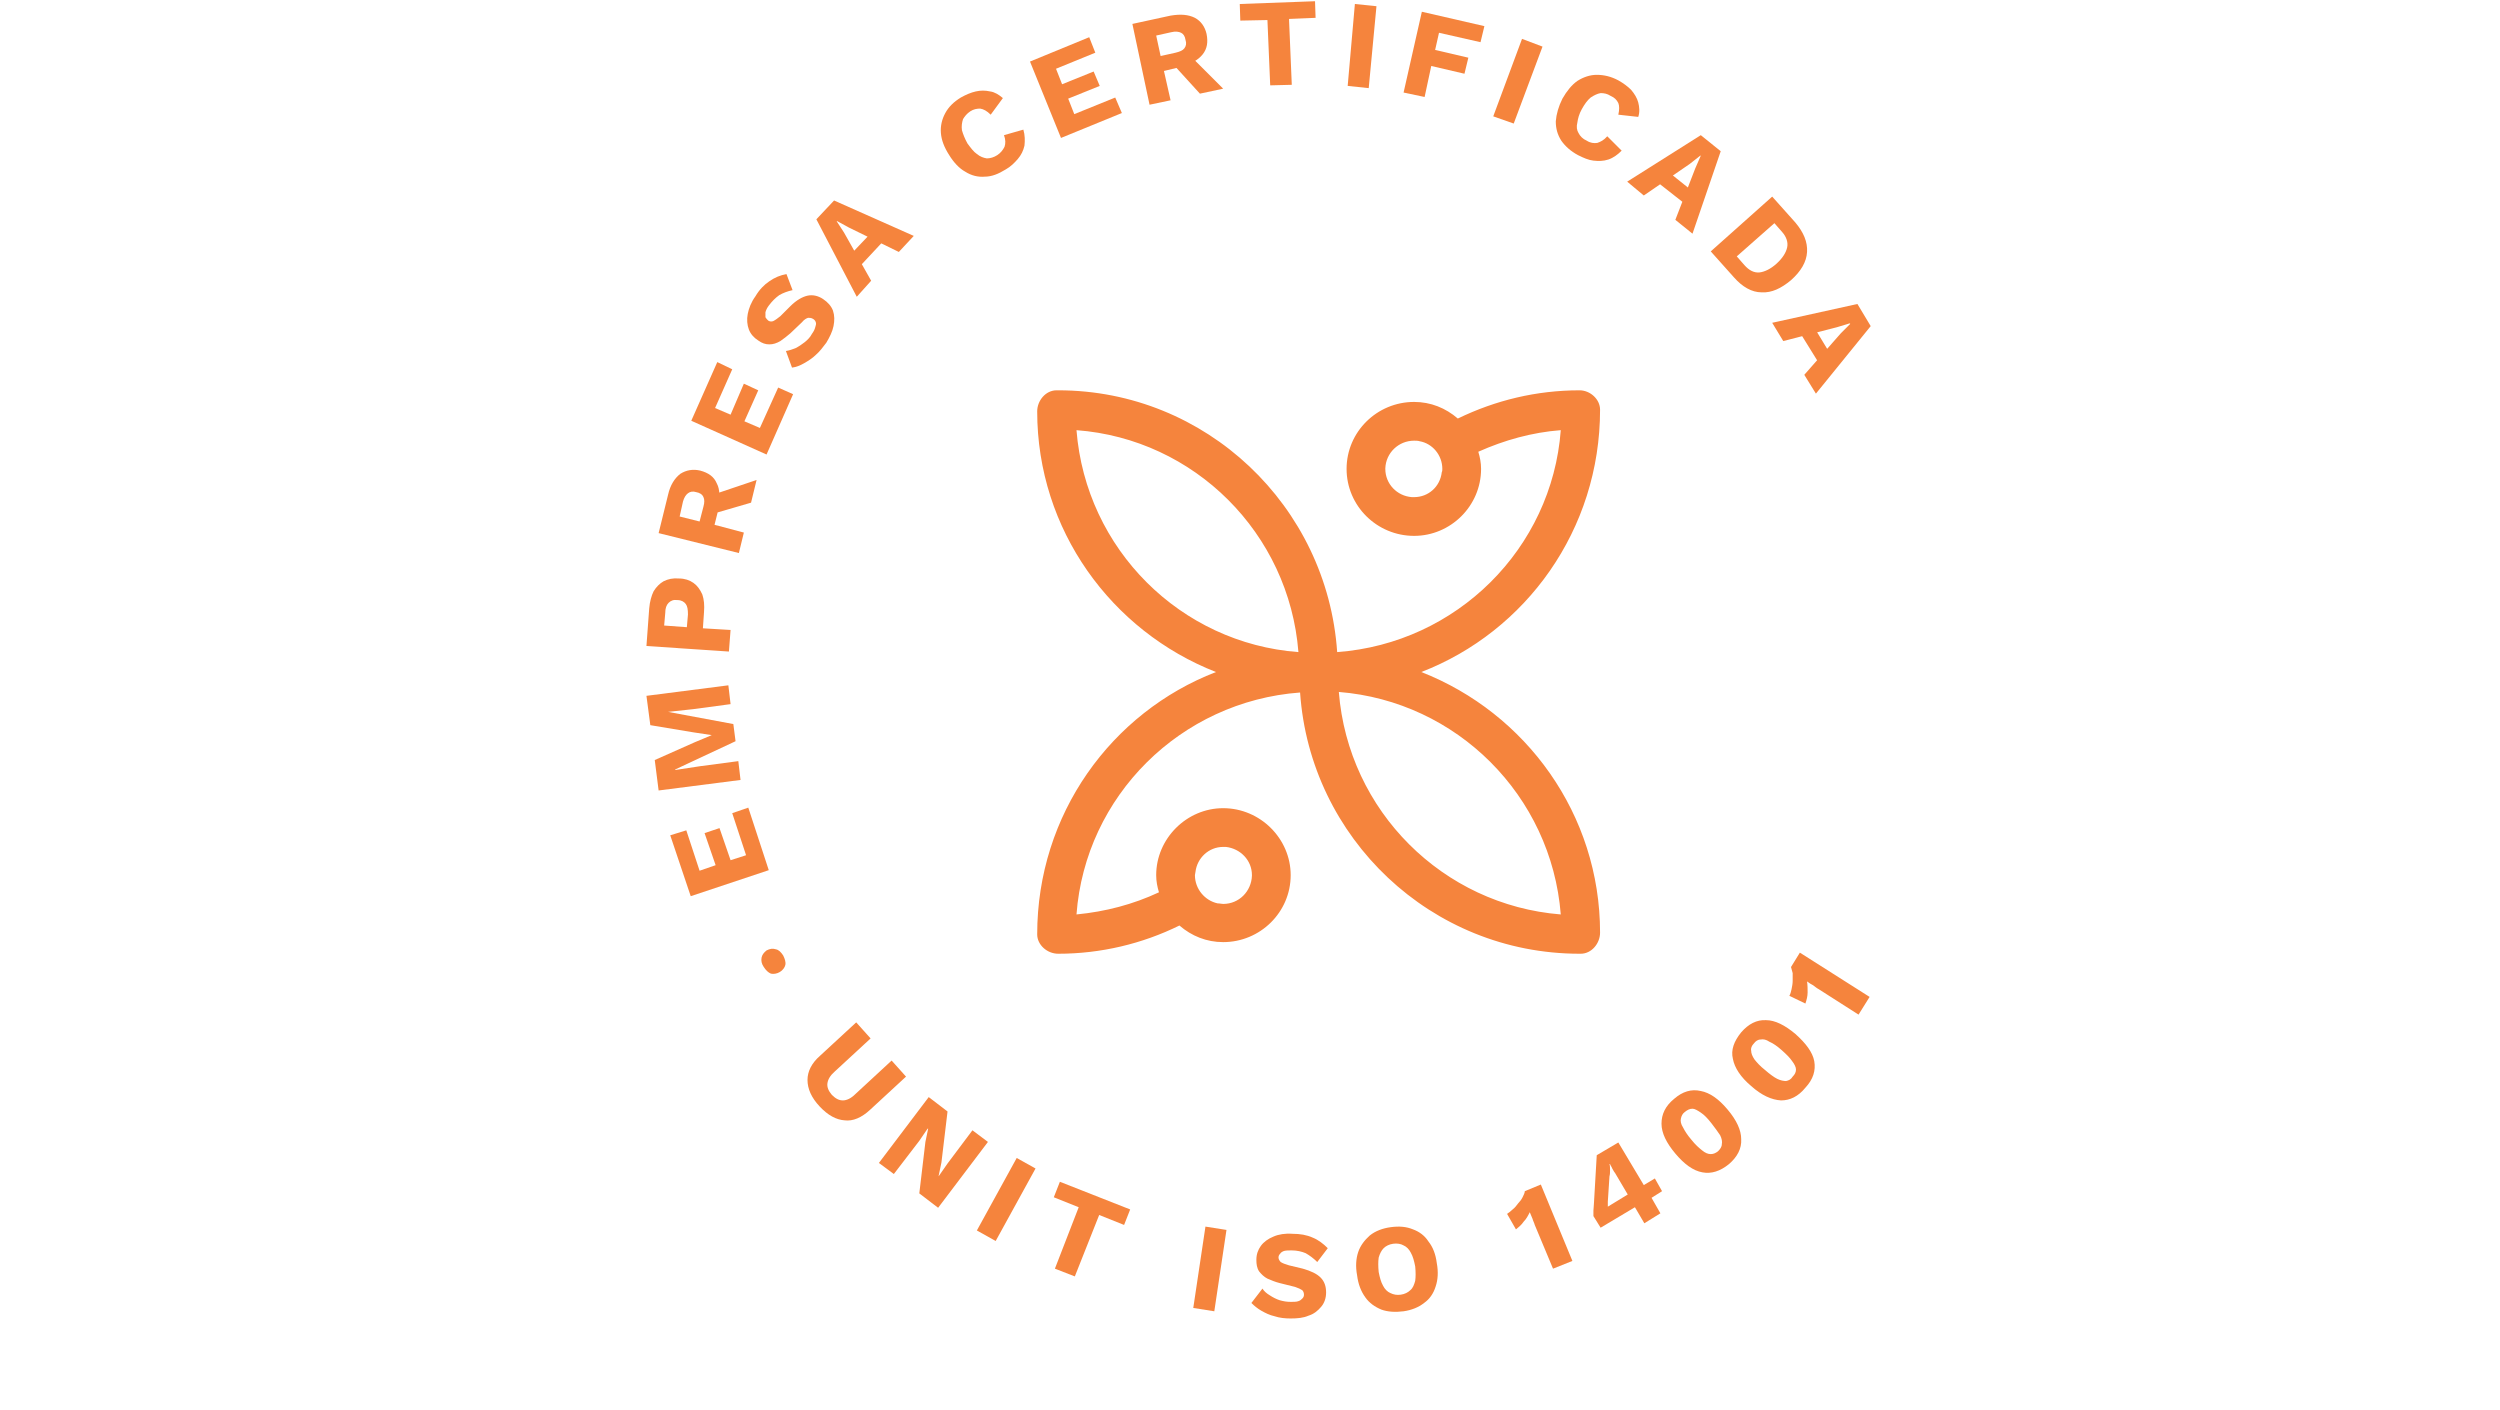 <?xml version="1.0" encoding="UTF-8"?>
<!DOCTYPE svg PUBLIC "-//W3C//DTD SVG 1.0//EN" "http://www.w3.org/TR/2001/REC-SVG-20010904/DTD/svg10.dtd">
<!-- Creator: CorelDRAW 2020 (64-Bit) -->
<svg xmlns="http://www.w3.org/2000/svg" xml:space="preserve" width="383px" height="216px" version="1.0" style="shape-rendering:geometricPrecision; text-rendering:geometricPrecision; image-rendering:optimizeQuality; fill-rule:evenodd; clip-rule:evenodd"
viewBox="0 0 45.17 25.43"
 xmlns:xlink="http://www.w3.org/1999/xlink"
 xmlns:xodm="http://www.corel.com/coreldraw/odm/2003">
 <defs>
  <style type="text/css">
   <![CDATA[
    .fil0 {fill:none}
    .fil1 {fill:#F5843D;fill-rule:nonzero}
   ]]>
  </style>
 </defs>
 <g id="Capa_x0020_1">
  <g id="_602325845744">
   <rect class="fil0" width="45.17" height="25.43"/>
   <g>
    <path class="fil1" d="M24.19 12.48c2.13,0.17 3.84,1.87 4.01,4.02 -2.13,-0.17 -3.84,-1.87 -4.01,-4.02zm-4.74 -4.73c2.13,0.16 3.84,1.86 4.01,4.01 -2.13,-0.16 -3.84,-1.86 -4.01,-4.01zm2.65 7.53c0.02,0 0.03,0 0.05,0 0.26,0.03 0.47,0.24 0.47,0.51 0,0.01 0,0.01 0,0.01 -0.01,0.28 -0.23,0.51 -0.52,0.51 -0.03,0 -0.06,-0.01 -0.1,-0.01 -0.23,-0.05 -0.41,-0.26 -0.41,-0.51 0,-0.02 0.01,-0.04 0.01,-0.06 0.03,-0.25 0.24,-0.45 0.5,-0.45zm3.45 -6.32c-0.02,0 -0.03,0 -0.04,0 -0.27,-0.02 -0.48,-0.24 -0.48,-0.51 0,0 0,-0.01 0,-0.01 0.01,-0.28 0.24,-0.5 0.52,-0.5 0.03,0 0.07,0 0.1,0.01 0.23,0.04 0.41,0.25 0.41,0.5 0,0.02 0,0.04 -0.01,0.06 -0.03,0.26 -0.24,0.45 -0.5,0.45zm0.13 3.16c1.89,-0.73 3.23,-2.57 3.23,-4.74 0,-0.19 -0.18,-0.35 -0.37,-0.35 -0.78,0 -1.52,0.18 -2.2,0.51 -0.22,-0.19 -0.49,-0.3 -0.79,-0.3 -0.67,0 -1.22,0.54 -1.22,1.21 0,0.67 0.55,1.21 1.22,1.21 0.66,0 1.21,-0.54 1.21,-1.21 0,-0.11 -0.02,-0.21 -0.05,-0.31 0.47,-0.21 0.97,-0.35 1.49,-0.39 -0.16,2.14 -1.88,3.85 -4.04,4.01 -0.18,-2.64 -2.37,-4.73 -5.04,-4.73l-0.03 0c-0.2,0 -0.35,0.19 -0.35,0.38 0,2.14 1.34,3.97 3.23,4.71 -1.89,0.73 -3.23,2.57 -3.23,4.74 0,0.19 0.18,0.35 0.38,0.35 0.77,0 1.52,-0.18 2.19,-0.51 0.22,0.19 0.49,0.3 0.79,0.3 0.67,0 1.22,-0.54 1.22,-1.21 0,-0.66 -0.55,-1.21 -1.22,-1.21 -0.66,0 -1.21,0.55 -1.21,1.21 0,0.11 0.02,0.21 0.05,0.31 -0.47,0.22 -0.97,0.35 -1.49,0.4 0.16,-2.14 1.88,-3.85 4.04,-4.01 0.18,2.63 2.37,4.72 5.05,4.72l0.02 0c0.2,0 0.35,-0.19 0.35,-0.38 0,-2.14 -1.34,-3.97 -3.23,-4.71z"/>
    <polygon class="fil1" points="13.89,15.7 12.48,16.17 12.11,15.07 12.4,14.98 12.64,15.71 12.93,15.61 12.73,15.03 13,14.94 13.2,15.52 13.48,15.43 13.23,14.67 13.52,14.57 "/>
    <polygon class="fil1" points="11.68,12.55 13.16,12.36 13.2,12.7 12.53,12.79 12.07,12.84 12.07,12.84 13.25,13.06 13.29,13.37 12.2,13.88 12.2,13.89 12.66,13.82 13.34,13.73 13.38,14.07 11.9,14.26 11.83,13.71 12.55,13.39 12.86,13.26 12.86,13.26 12.53,13.21 11.75,13.08 "/>
    <path class="fil1" d="M12.43 11.08c0,-0.09 -0.01,-0.15 -0.04,-0.19 -0.03,-0.04 -0.08,-0.07 -0.15,-0.07 -0.07,-0.01 -0.12,0.01 -0.16,0.05 -0.04,0.04 -0.06,0.1 -0.06,0.18l-0.02 0.23 0.41 0.03 0.02 -0.23zm-0.7 -0.11c0.01,-0.12 0.04,-0.23 0.08,-0.31 0.05,-0.08 0.11,-0.14 0.18,-0.18 0.08,-0.04 0.17,-0.06 0.28,-0.05 0.1,0 0.19,0.03 0.26,0.08 0.07,0.05 0.12,0.12 0.16,0.21 0.03,0.09 0.04,0.19 0.03,0.32l-0.02 0.29 0.5 0.03 -0.03 0.39 -1.49 -0.1 0.05 -0.68z"/>
    <path class="fil1" d="M12.84 8.93l0.83 -0.28 -0.1 0.41 -0.72 0.21 -0.01 -0.34zm-0.13 0.2c0.02,-0.07 0.02,-0.13 0,-0.17 -0.02,-0.05 -0.07,-0.08 -0.13,-0.09 -0.06,-0.02 -0.11,-0.01 -0.15,0.02 -0.04,0.03 -0.07,0.08 -0.09,0.15l-0.06 0.27 0.36 0.09 0.07 -0.27zm-0.64 -0.21c0.04,-0.18 0.12,-0.3 0.22,-0.38 0.11,-0.07 0.23,-0.09 0.36,-0.06 0.15,0.04 0.25,0.11 0.3,0.23 0.06,0.11 0.06,0.26 0.02,0.43l0.01 0.04 -0.07 0.28 0.53 0.14 -0.09 0.37 -1.45 -0.36 0.17 -0.69z"/>
    <polygon class="fil1" points="13.85,8.19 12.49,7.58 12.96,6.52 13.23,6.65 12.92,7.35 13.2,7.47 13.44,6.91 13.7,7.03 13.45,7.59 13.73,7.71 14.06,6.98 14.33,7.1 "/>
    <path class="fil1" d="M13.65 5.33c0.07,-0.12 0.16,-0.21 0.25,-0.27 0.1,-0.07 0.2,-0.11 0.31,-0.13l0.11 0.29c-0.09,0.02 -0.17,0.05 -0.24,0.09 -0.07,0.05 -0.13,0.11 -0.19,0.19 -0.03,0.04 -0.05,0.08 -0.06,0.12 0,0.04 0,0.06 0,0.09 0.01,0.02 0.03,0.04 0.05,0.06 0.03,0.02 0.06,0.02 0.09,0.01 0.04,-0.02 0.08,-0.05 0.13,-0.09l0.18 -0.18c0.11,-0.11 0.22,-0.17 0.31,-0.19 0.09,-0.02 0.19,0 0.28,0.06 0.09,0.06 0.15,0.13 0.18,0.21 0.03,0.09 0.03,0.18 0.01,0.28 -0.02,0.1 -0.07,0.2 -0.13,0.3 -0.06,0.08 -0.12,0.16 -0.19,0.22 -0.06,0.06 -0.14,0.11 -0.21,0.15 -0.07,0.04 -0.14,0.07 -0.22,0.08l-0.11 -0.3c0.06,-0.01 0.12,-0.03 0.17,-0.05 0.06,-0.03 0.12,-0.07 0.17,-0.11 0.05,-0.04 0.1,-0.09 0.13,-0.15 0.03,-0.04 0.05,-0.08 0.06,-0.12 0.01,-0.03 0.02,-0.06 0.01,-0.09 -0.01,-0.03 -0.03,-0.05 -0.05,-0.06 -0.03,-0.02 -0.06,-0.02 -0.09,-0.02 -0.03,0.01 -0.07,0.03 -0.11,0.08l-0.21 0.2c-0.06,0.05 -0.12,0.1 -0.18,0.14 -0.07,0.04 -0.13,0.06 -0.2,0.06 -0.07,0 -0.13,-0.02 -0.2,-0.07 -0.08,-0.05 -0.14,-0.12 -0.17,-0.2 -0.03,-0.08 -0.04,-0.18 -0.02,-0.28 0.02,-0.1 0.06,-0.21 0.14,-0.32z"/>
    <path class="fil1" d="M15.47 4.86l-0.2 -0.18 0.57 -0.6 0.19 0.18 -0.56 0.6zm0.01 0.48l-0.73 -1.4 0.32 -0.34 1.44 0.64 -0.27 0.29 -0.9 -0.44 -0.22 -0.12 0 0.01 0.13 0.2 0.49 0.87 -0.26 0.29z"/>
    <path class="fil1" d="M18.49 2.32c0.03,0.1 0.03,0.2 0.02,0.29 -0.02,0.09 -0.06,0.17 -0.12,0.24 -0.06,0.07 -0.13,0.14 -0.22,0.19 -0.13,0.08 -0.25,0.13 -0.38,0.13 -0.12,0.01 -0.24,-0.02 -0.35,-0.09 -0.11,-0.06 -0.21,-0.17 -0.29,-0.3 -0.09,-0.14 -0.14,-0.27 -0.15,-0.4 -0.01,-0.13 0.02,-0.25 0.08,-0.36 0.06,-0.11 0.15,-0.2 0.28,-0.28 0.09,-0.05 0.18,-0.09 0.27,-0.11 0.09,-0.02 0.17,-0.02 0.26,0 0.08,0.01 0.16,0.06 0.23,0.12l-0.22 0.3c-0.07,-0.07 -0.13,-0.1 -0.19,-0.11 -0.06,0 -0.12,0.01 -0.18,0.05 -0.06,0.04 -0.1,0.09 -0.13,0.14 -0.02,0.06 -0.03,0.13 -0.02,0.2 0.02,0.07 0.05,0.15 0.1,0.24 0.06,0.08 0.11,0.15 0.17,0.19 0.06,0.05 0.12,0.07 0.18,0.08 0.06,0 0.13,-0.02 0.19,-0.06 0.06,-0.04 0.1,-0.09 0.13,-0.15 0.02,-0.06 0.02,-0.13 -0.01,-0.21l0.35 -0.1z"/>
    <polygon class="fil1" points="19.17,2.47 18.61,1.09 19.68,0.65 19.79,0.93 19.08,1.22 19.19,1.5 19.76,1.27 19.87,1.53 19.3,1.76 19.41,2.04 20.15,1.74 20.27,2.02 "/>
    <path class="fil1" d="M21.48 0.96l0.62 0.62 -0.42 0.09 -0.51 -0.56 0.31 -0.15zm-0.24 -0.03c0.08,-0.02 0.13,-0.04 0.16,-0.08 0.03,-0.04 0.04,-0.09 0.02,-0.15 -0.01,-0.07 -0.04,-0.11 -0.08,-0.13 -0.04,-0.02 -0.1,-0.03 -0.18,-0.01l-0.27 0.06 0.08 0.37 0.27 -0.06zm-0.09 -0.67c0.18,-0.03 0.32,-0.02 0.44,0.04 0.11,0.06 0.18,0.16 0.21,0.29 0.03,0.15 0.01,0.27 -0.07,0.37 -0.08,0.1 -0.2,0.17 -0.38,0.21l-0.03 0.02 -0.29 0.07 0.12 0.53 -0.38 0.08 -0.31 -1.46 0.69 -0.15z"/>
    <polygon class="fil1" points="23.76,0 23.77,0.3 23.29,0.32 23.34,1.51 22.95,1.52 22.9,0.34 22.41,0.35 22.4,0.05 "/>
    <polygon class="fil1" points="24.87,0.09 24.73,1.57 24.35,1.53 24.48,0.05 "/>
    <polygon class="fil1" points="26.75,0.74 26,0.57 25.93,0.88 26.53,1.02 26.46,1.31 25.86,1.17 25.74,1.73 25.36,1.65 25.69,0.19 26.82,0.45 "/>
    <polygon class="fil1" points="27.87,0.82 27.35,2.21 26.98,2.08 27.5,0.68 "/>
    <path class="fil1" d="M29.3 2.7c-0.07,0.07 -0.15,0.13 -0.24,0.16 -0.09,0.03 -0.18,0.03 -0.27,0.02 -0.09,-0.01 -0.18,-0.05 -0.28,-0.1 -0.13,-0.07 -0.23,-0.16 -0.3,-0.26 -0.07,-0.11 -0.1,-0.22 -0.1,-0.35 0.01,-0.13 0.05,-0.27 0.12,-0.41 0.08,-0.14 0.17,-0.25 0.27,-0.32 0.11,-0.07 0.23,-0.11 0.35,-0.11 0.13,0 0.26,0.03 0.39,0.1 0.09,0.05 0.17,0.11 0.23,0.17 0.06,0.07 0.11,0.15 0.13,0.23 0.02,0.08 0.03,0.17 0,0.26l-0.36 -0.04c0.02,-0.09 0.02,-0.16 0,-0.21 -0.03,-0.06 -0.07,-0.1 -0.14,-0.13 -0.06,-0.04 -0.12,-0.05 -0.18,-0.05 -0.06,0.01 -0.12,0.04 -0.18,0.08 -0.06,0.05 -0.11,0.12 -0.16,0.21 -0.05,0.09 -0.07,0.17 -0.08,0.24 -0.02,0.08 -0.01,0.14 0.02,0.19 0.03,0.06 0.08,0.11 0.15,0.14 0.06,0.04 0.13,0.05 0.19,0.04 0.06,-0.02 0.12,-0.05 0.18,-0.12l0.26 0.26z"/>
    <path class="fil1" d="M29.87 3.21l0.17 -0.21 0.65 0.52 -0.17 0.2 -0.65 -0.51zm-0.47 0.05l1.33 -0.84 0.36 0.29 -0.51 1.49 -0.31 -0.25 0.36 -0.93 0.1 -0.23 -0.01 0 -0.19 0.15 -0.83 0.57 -0.3 -0.25z"/>
    <path class="fil1" d="M31.52 4.77c0.08,0.09 0.17,0.14 0.27,0.13 0.09,-0.01 0.2,-0.06 0.31,-0.16 0.11,-0.1 0.17,-0.2 0.19,-0.29 0.02,-0.09 -0.01,-0.19 -0.09,-0.28l-0.14 -0.16 -0.68 0.6 0.14 0.16zm0.92 -0.77c0.15,0.18 0.22,0.35 0.21,0.53 -0.01,0.18 -0.11,0.35 -0.29,0.51 -0.18,0.15 -0.35,0.23 -0.53,0.22 -0.18,0 -0.35,-0.1 -0.5,-0.27l-0.42 -0.47 1.11 -0.99 0.42 0.47z"/>
    <path class="fil1" d="M32.48 5.92l0.23 -0.14 0.43 0.71 -0.22 0.14 -0.44 -0.71zm-0.46 -0.11l1.54 -0.34 0.24 0.4 -0.99 1.22 -0.21 -0.34 0.66 -0.75 0.17 -0.17 -0.01 -0.01 -0.23 0.07 -0.97 0.25 -0.2 -0.33z"/>
    <path class="fil1" d="M14.15 17.24c0.03,0.06 0.05,0.12 0.04,0.17 -0.01,0.05 -0.05,0.1 -0.1,0.13 -0.05,0.03 -0.11,0.04 -0.16,0.03 -0.05,-0.02 -0.09,-0.06 -0.13,-0.12 -0.04,-0.06 -0.05,-0.11 -0.04,-0.17 0.01,-0.05 0.04,-0.09 0.09,-0.13 0.06,-0.03 0.11,-0.04 0.17,-0.02 0.05,0.01 0.09,0.05 0.13,0.11z"/>
    <path class="fil1" d="M16.37 19.43l-0.65 0.6c-0.15,0.14 -0.31,0.21 -0.46,0.19 -0.15,-0.01 -0.3,-0.09 -0.45,-0.25 -0.15,-0.16 -0.22,-0.32 -0.22,-0.48 0,-0.15 0.07,-0.3 0.23,-0.44l0.65 -0.6 0.26 0.29 -0.65 0.6c-0.08,0.07 -0.12,0.14 -0.13,0.21 -0.01,0.07 0.02,0.14 0.08,0.21 0.07,0.07 0.13,0.1 0.2,0.1 0.07,0 0.15,-0.04 0.22,-0.11l0.66 -0.61 0.26 0.29z"/>
    <polygon class="fil1" points="17.85,20.61 16.95,21.8 16.61,21.54 16.72,20.61 16.77,20.37 16.76,20.37 16.61,20.59 16.15,21.19 15.88,20.99 16.78,19.8 17.12,20.06 17.01,20.98 16.96,21.22 16.96,21.23 17.12,21 17.57,20.4 "/>
    <polygon class="fil1" points="18.71,21.09 17.99,22.4 17.65,22.21 18.37,20.9 "/>
    <polygon class="fil1" points="20.42,21.83 20.31,22.11 19.86,21.93 19.42,23.04 19.06,22.9 19.49,21.79 19.04,21.61 19.15,21.33 "/>
    <polygon class="fil1" points="22.16,22.2 21.94,23.67 21.56,23.61 21.78,22.14 "/>
    <path class="fil1" d="M23.35 22.27c0.14,0 0.26,0.02 0.37,0.07 0.1,0.04 0.19,0.11 0.27,0.19l-0.19 0.25c-0.07,-0.07 -0.14,-0.12 -0.21,-0.16 -0.07,-0.03 -0.16,-0.05 -0.25,-0.05 -0.06,0 -0.1,0 -0.14,0.01 -0.03,0.01 -0.06,0.03 -0.07,0.05 -0.02,0.02 -0.03,0.04 -0.03,0.07 0,0.03 0.02,0.06 0.04,0.08 0.03,0.02 0.08,0.04 0.15,0.06l0.25 0.06c0.14,0.04 0.25,0.09 0.32,0.16 0.07,0.07 0.1,0.16 0.1,0.27 0,0.1 -0.03,0.19 -0.09,0.26 -0.06,0.07 -0.13,0.13 -0.23,0.16 -0.09,0.04 -0.2,0.05 -0.32,0.05 -0.1,0 -0.2,-0.01 -0.29,-0.04 -0.09,-0.02 -0.17,-0.06 -0.24,-0.1 -0.07,-0.04 -0.13,-0.09 -0.18,-0.14l0.2 -0.26c0.03,0.05 0.08,0.09 0.13,0.12 0.06,0.04 0.12,0.07 0.18,0.09 0.07,0.02 0.13,0.03 0.2,0.03 0.05,0 0.1,0 0.13,-0.01 0.04,-0.01 0.06,-0.03 0.08,-0.05 0.02,-0.02 0.03,-0.04 0.03,-0.07 0,-0.03 -0.01,-0.06 -0.03,-0.08 -0.03,-0.02 -0.07,-0.04 -0.13,-0.06l-0.28 -0.07c-0.08,-0.02 -0.15,-0.05 -0.22,-0.08 -0.06,-0.03 -0.11,-0.08 -0.15,-0.13 -0.04,-0.06 -0.05,-0.13 -0.05,-0.21 0,-0.1 0.03,-0.18 0.08,-0.25 0.05,-0.07 0.13,-0.13 0.23,-0.17 0.09,-0.04 0.21,-0.06 0.34,-0.05z"/>
    <path class="fil1" d="M25.17 22.45c-0.07,0.01 -0.13,0.04 -0.17,0.08 -0.04,0.04 -0.07,0.1 -0.09,0.17 -0.01,0.07 -0.01,0.16 0,0.26 0.02,0.1 0.04,0.18 0.08,0.25 0.03,0.06 0.08,0.11 0.13,0.13 0.06,0.03 0.12,0.04 0.19,0.03 0.07,-0.01 0.13,-0.04 0.17,-0.08 0.05,-0.04 0.07,-0.1 0.09,-0.17 0.01,-0.07 0.01,-0.16 0,-0.26 -0.02,-0.1 -0.04,-0.18 -0.08,-0.25 -0.03,-0.06 -0.08,-0.11 -0.13,-0.13 -0.05,-0.03 -0.12,-0.04 -0.19,-0.03zm-0.04 -0.3c0.15,-0.02 0.28,-0.01 0.4,0.04 0.11,0.04 0.21,0.11 0.28,0.22 0.08,0.1 0.13,0.23 0.15,0.39 0.03,0.16 0.02,0.3 -0.02,0.42 -0.04,0.13 -0.11,0.23 -0.21,0.3 -0.1,0.08 -0.23,0.13 -0.37,0.15 -0.15,0.02 -0.29,0.01 -0.4,-0.03 -0.12,-0.05 -0.22,-0.12 -0.29,-0.22 -0.08,-0.11 -0.13,-0.24 -0.15,-0.4 -0.03,-0.16 -0.02,-0.3 0.02,-0.42 0.04,-0.12 0.12,-0.22 0.21,-0.3 0.1,-0.08 0.23,-0.13 0.38,-0.15z"/>
    <path class="fil1" d="M28.06 22.9l-0.33 -0.79c-0.01,-0.04 -0.03,-0.07 -0.04,-0.11 -0.02,-0.04 -0.03,-0.08 -0.05,-0.12 -0.03,0.06 -0.06,0.12 -0.11,0.17 -0.04,0.06 -0.09,0.1 -0.14,0.14l-0.16 -0.28c0.03,-0.02 0.07,-0.05 0.1,-0.08 0.04,-0.03 0.07,-0.07 0.1,-0.11 0.03,-0.03 0.06,-0.07 0.08,-0.11 0.02,-0.04 0.04,-0.08 0.04,-0.11l0.29 -0.12 0.57 1.38 -0.35 0.14z"/>
    <path class="fil1" d="M29.05 21.78l0.36 -0.22 -0.23 -0.39c-0.02,-0.02 -0.03,-0.05 -0.05,-0.08 -0.01,-0.03 -0.03,-0.05 -0.04,-0.08l-0.01 0c0.01,0.03 0.01,0.07 0.01,0.11 0,0.04 0,0.08 -0.01,0.11l-0.03 0.46c0,0.02 0,0.03 0,0.05 0,0.01 0,0.02 0,0.04zm0.66 0.3l-0.17 -0.29 -0.62 0.37 -0.13 -0.21c0,-0.02 0,-0.06 0,-0.1 0,-0.04 0.01,-0.09 0.01,-0.14l0.05 -0.86 0.39 -0.23 0.46 0.77 0.2 -0.12 0.13 0.23 -0.19 0.12 0.16 0.28 -0.29 0.18z"/>
    <path class="fil1" d="M31.04 20.78c0.04,-0.04 0.07,-0.08 0.07,-0.13 0.01,-0.04 0,-0.1 -0.03,-0.16 -0.04,-0.06 -0.09,-0.13 -0.16,-0.22 -0.07,-0.09 -0.13,-0.15 -0.19,-0.19 -0.06,-0.04 -0.11,-0.07 -0.15,-0.07 -0.05,0 -0.09,0.02 -0.14,0.06 -0.04,0.03 -0.06,0.07 -0.07,0.12 -0.01,0.04 0,0.1 0.04,0.16 0.03,0.06 0.08,0.14 0.15,0.22 0.07,0.09 0.14,0.15 0.19,0.19 0.06,0.05 0.11,0.07 0.16,0.07 0.05,0 0.09,-0.02 0.13,-0.05zm0.2 0.23c-0.16,0.13 -0.32,0.18 -0.48,0.15 -0.17,-0.03 -0.33,-0.15 -0.49,-0.34 -0.16,-0.19 -0.25,-0.37 -0.25,-0.54 0,-0.17 0.07,-0.32 0.23,-0.45 0.15,-0.13 0.31,-0.18 0.48,-0.14 0.16,0.03 0.32,0.14 0.48,0.33 0.17,0.2 0.25,0.38 0.25,0.54 0.01,0.17 -0.07,0.32 -0.22,0.45z"/>
    <path class="fil1" d="M32.39 19.43c0.04,-0.04 0.06,-0.08 0.06,-0.13 0,-0.04 -0.03,-0.1 -0.07,-0.15 -0.04,-0.06 -0.1,-0.12 -0.19,-0.2 -0.08,-0.07 -0.15,-0.12 -0.22,-0.15 -0.06,-0.04 -0.11,-0.05 -0.16,-0.04 -0.05,0 -0.09,0.03 -0.12,0.07 -0.04,0.04 -0.06,0.09 -0.05,0.13 0,0.05 0.02,0.1 0.06,0.16 0.04,0.05 0.1,0.12 0.19,0.19 0.08,0.07 0.16,0.13 0.22,0.16 0.06,0.03 0.12,0.04 0.16,0.04 0.05,-0.01 0.09,-0.03 0.12,-0.08zm0.23 0.2c-0.13,0.16 -0.28,0.23 -0.44,0.23 -0.17,-0.01 -0.35,-0.09 -0.54,-0.26 -0.19,-0.16 -0.3,-0.33 -0.33,-0.49 -0.04,-0.16 0.02,-0.32 0.15,-0.48 0.13,-0.15 0.28,-0.23 0.45,-0.22 0.16,0 0.34,0.09 0.53,0.25 0.19,0.17 0.31,0.33 0.34,0.49 0.03,0.17 -0.02,0.33 -0.16,0.48z"/>
    <path class="fil1" d="M33.58 18.31l-0.72 -0.46c-0.04,-0.02 -0.07,-0.05 -0.1,-0.07 -0.04,-0.02 -0.07,-0.04 -0.11,-0.07 0.01,0.07 0.01,0.14 0.01,0.2 0,0.07 -0.02,0.14 -0.04,0.2l-0.29 -0.14c0.02,-0.03 0.03,-0.08 0.04,-0.12 0.01,-0.05 0.02,-0.1 0.02,-0.15 0,-0.05 0,-0.09 0,-0.14 -0.01,-0.04 -0.02,-0.08 -0.03,-0.11l0.16 -0.26 1.26 0.8 -0.2 0.32z"/>
   </g>
  </g>
 </g>
</svg>
